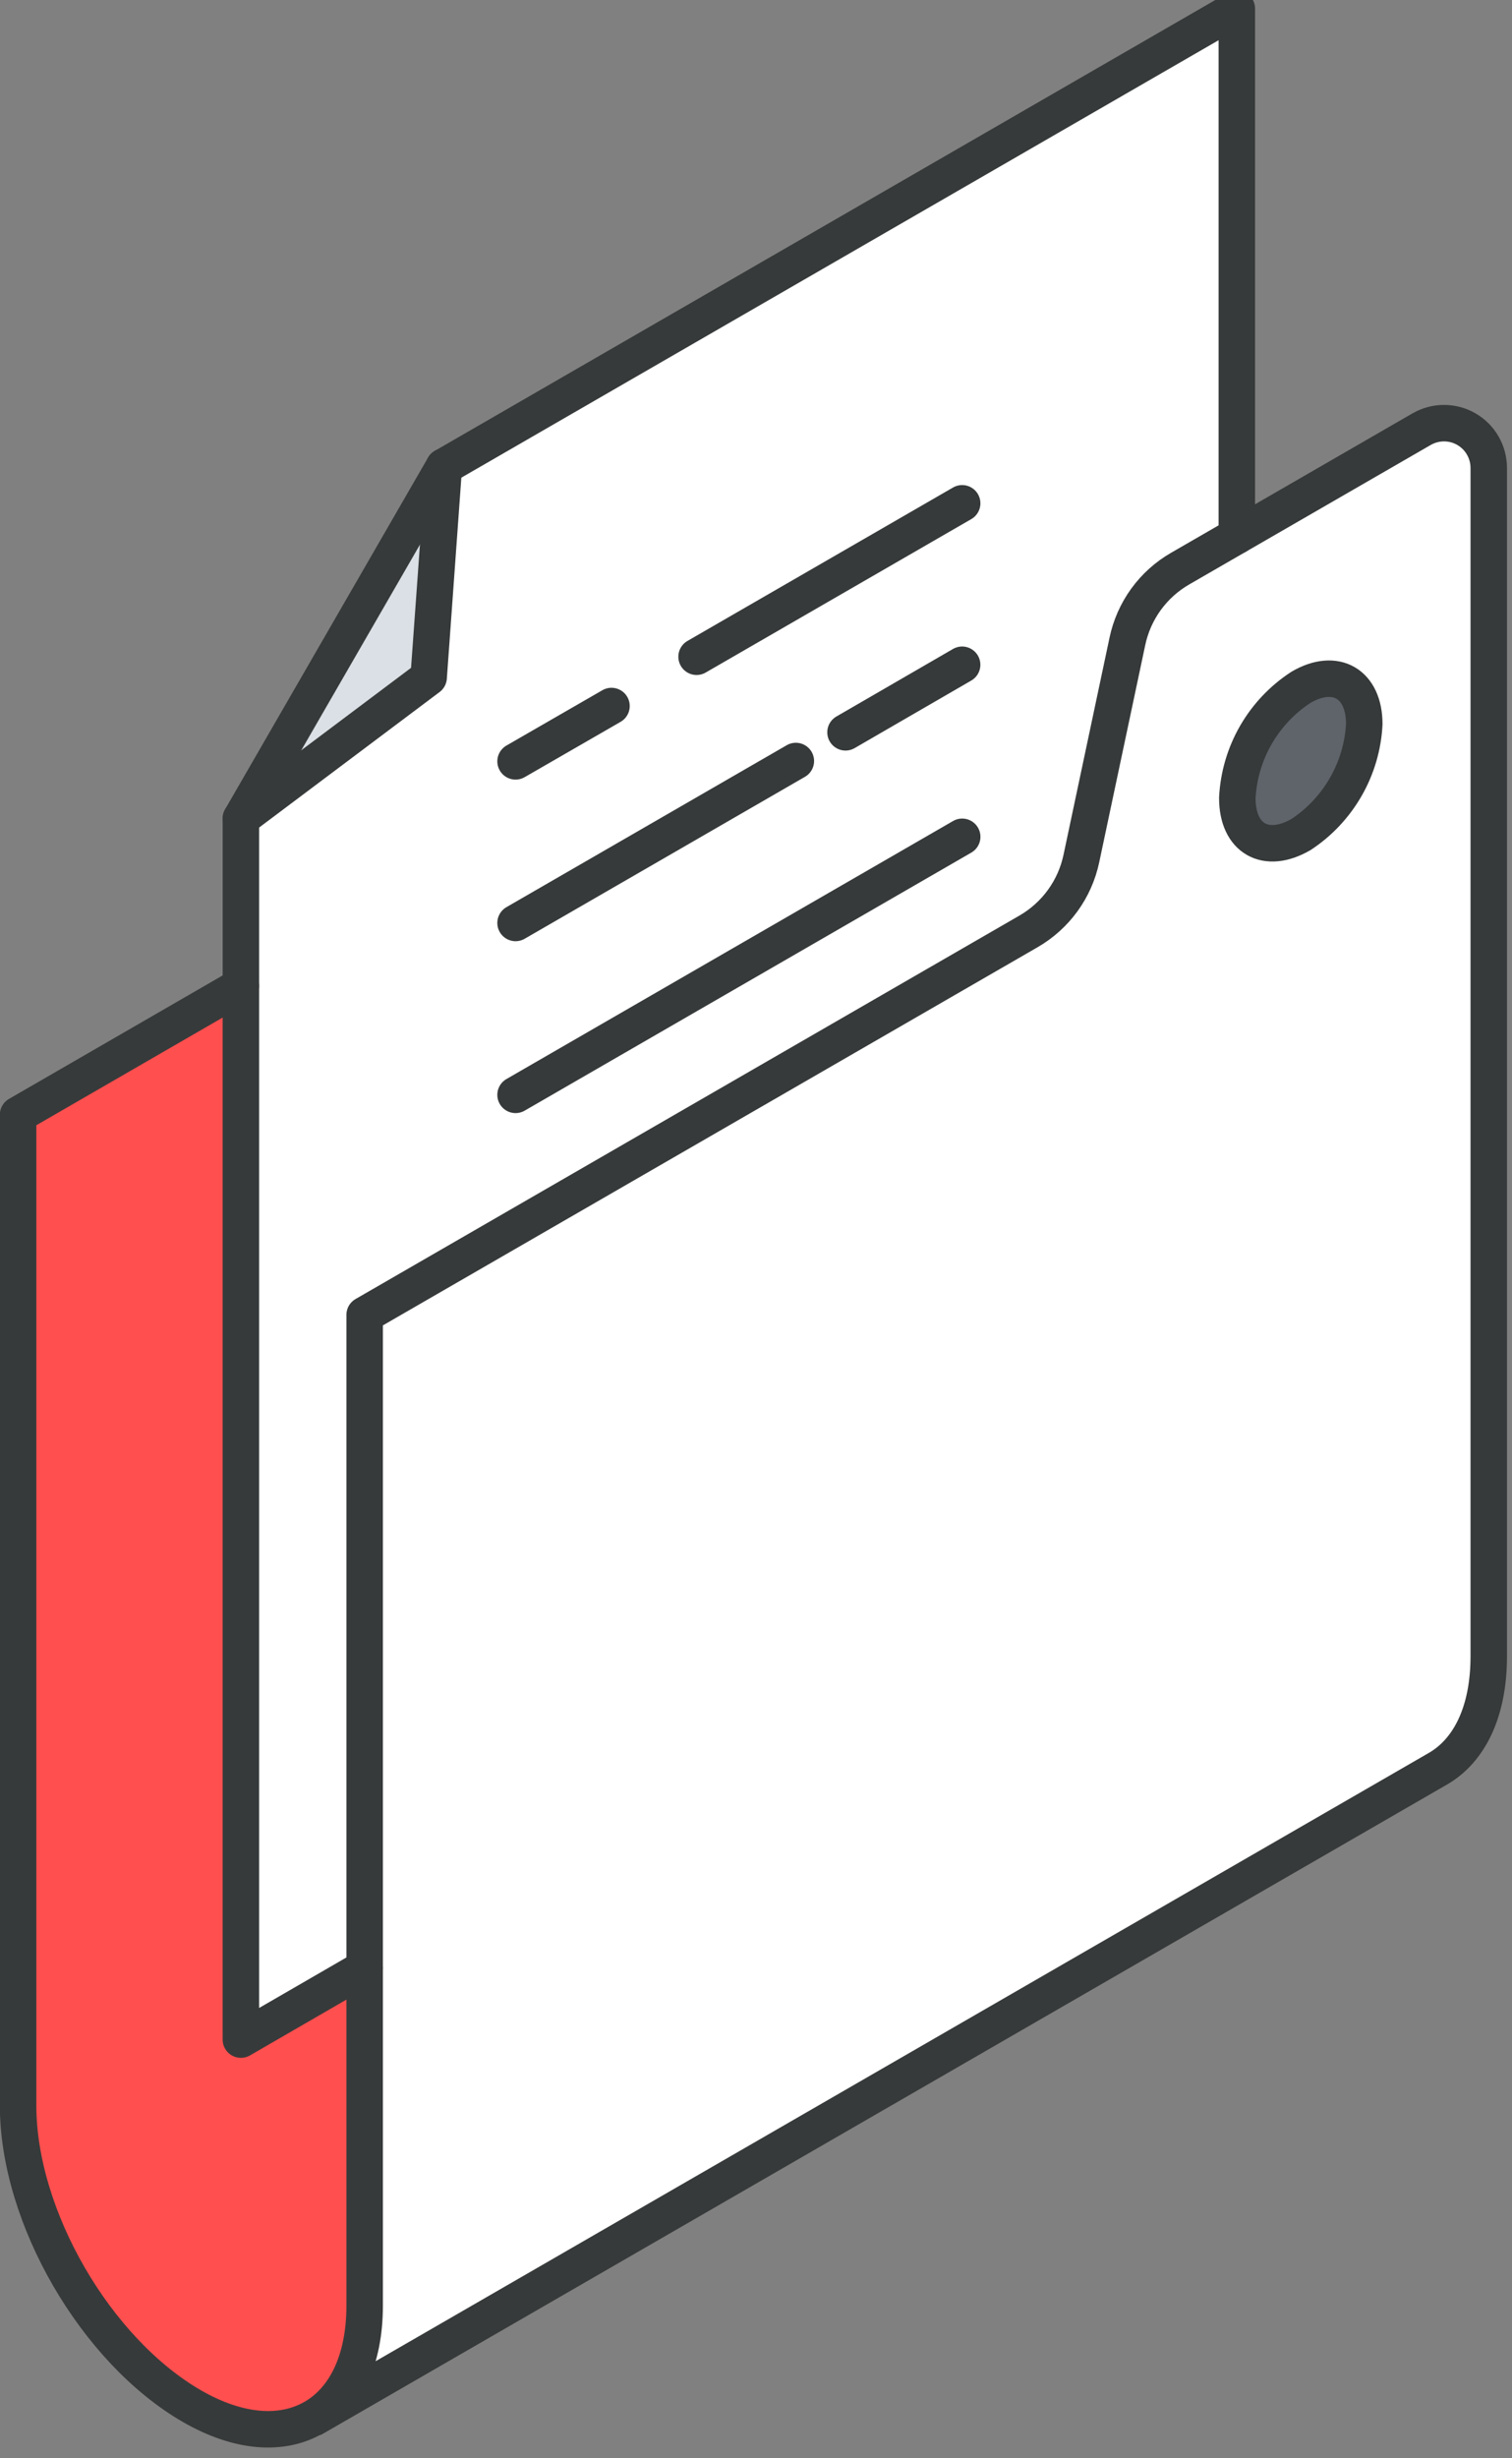 <svg width="40" height="65" viewBox="0 0 40 65" fill="none" xmlns="http://www.w3.org/2000/svg">
<rect x="0" y="0" width="40" height="65" fill="#808080" stroke="none"/>
<path d="M39.387 12.372V43.796C39.387 45.263 38.872 46.286 38.045 46.765L8.304 63.935C9.137 63.452 9.655 62.426 9.655 60.975V34.766L27.207 24.626C27.564 24.421 27.873 24.143 28.115 23.81C28.357 23.478 28.525 23.098 28.61 22.696L29.826 16.96C29.91 16.558 30.078 16.178 30.319 15.845C30.561 15.512 30.869 15.234 31.226 15.029L37.608 11.346C37.788 11.241 37.993 11.186 38.201 11.185C38.41 11.185 38.614 11.24 38.795 11.344C38.975 11.448 39.125 11.598 39.229 11.778C39.333 11.959 39.388 12.164 39.387 12.372ZM34.42 22.065C34.91 21.745 35.319 21.315 35.612 20.808C35.904 20.301 36.074 19.732 36.106 19.147C36.106 18.073 35.35 17.638 34.42 18.182C33.929 18.502 33.52 18.933 33.227 19.441C32.934 19.948 32.765 20.518 32.734 21.103C32.721 22.171 33.474 22.605 34.42 22.065Z" fill="white"/>
<path d="M36.092 19.147C36.061 19.73 35.894 20.299 35.603 20.805C35.312 21.312 34.907 21.744 34.419 22.065C33.486 22.605 32.733 22.171 32.733 21.1C32.763 20.513 32.931 19.942 33.224 19.433C33.517 18.925 33.926 18.492 34.419 18.172C35.336 17.638 36.092 18.082 36.092 19.147Z" fill="#5F646B"/>
<path d="M32.72 0.228V14.17L31.224 15.033C30.868 15.237 30.559 15.515 30.318 15.848C30.077 16.181 29.909 16.561 29.825 16.963L28.609 22.699C28.524 23.101 28.355 23.481 28.114 23.814C27.872 24.146 27.563 24.424 27.206 24.629L9.648 34.766V52.035L6.373 53.926V21.64L11.337 17.912L11.742 12.34L32.72 0.228Z" fill="white"/>
<path d="M11.742 12.34L11.34 17.912L6.373 21.64L11.742 12.34Z" fill="#DAE0E5"/>
<path d="M9.647 52.035V60.965C9.647 62.416 9.129 63.442 8.296 63.925C7.463 64.407 6.327 64.34 5.079 63.622C2.537 62.155 0.479 58.617 0.479 55.676V29.474L6.372 26.07V53.926L9.647 52.035Z" fill="#FF4F4F"/>
<path d="M8.302 63.934L38.044 46.765C38.87 46.286 39.385 45.263 39.385 43.796V12.372C39.385 12.164 39.33 11.96 39.226 11.78C39.122 11.599 38.972 11.45 38.791 11.346C38.611 11.242 38.407 11.188 38.198 11.189C37.99 11.189 37.786 11.245 37.606 11.349L31.224 15.033C30.867 15.238 30.559 15.515 30.317 15.848C30.076 16.181 29.908 16.561 29.824 16.963L28.608 22.699C28.523 23.101 28.355 23.481 28.113 23.814C27.871 24.146 27.562 24.424 27.206 24.629L9.647 34.766V60.965C9.647 62.416 9.129 63.446 8.296 63.925C7.463 64.404 6.327 64.34 5.079 63.622C2.537 62.155 0.479 58.617 0.479 55.676V29.474L6.372 26.07" stroke="#373A3A" stroke-width="0.965" stroke-linecap="round" stroke-linejoin="round"/>
<path d="M6.373 21.64L11.34 17.912L11.742 12.34" stroke="#373A3A" stroke-width="0.965" stroke-linecap="round" stroke-linejoin="round"/>
<path d="M9.648 52.035L6.373 53.929V21.64L11.742 12.34L32.72 0.228V14.17" stroke="#373A3A" stroke-width="0.965" stroke-linecap="round" stroke-linejoin="round"/>
<path d="M13.639 20.131L16.177 18.668" stroke="#373A3A" stroke-width="0.965" stroke-linecap="round" stroke-linejoin="round"/>
<path d="M18.428 17.365L25.454 13.308" stroke="#373A3A" stroke-width="0.965" stroke-linecap="round" stroke-linejoin="round"/>
<path d="M13.639 24.404L21.054 20.122" stroke="#373A3A" stroke-width="0.965" stroke-linecap="round" stroke-linejoin="round"/>
<path d="M22.368 19.363L25.453 17.577" stroke="#373A3A" stroke-width="0.965" stroke-linecap="round" stroke-linejoin="round"/>
<path d="M13.639 28.949L25.455 22.126" stroke="#373A3A" stroke-width="0.965" stroke-linecap="round" stroke-linejoin="round"/>
<path d="M36.092 19.147C36.061 19.73 35.894 20.299 35.603 20.805C35.312 21.312 34.907 21.744 34.419 22.065C33.486 22.605 32.733 22.171 32.733 21.1C32.763 20.513 32.931 19.942 33.224 19.433C33.517 18.925 33.926 18.492 34.419 18.172C35.336 17.638 36.092 18.082 36.092 19.147Z" stroke="#373A3A" stroke-width="0.965" stroke-linecap="round" stroke-linejoin="round"/>
</svg>
